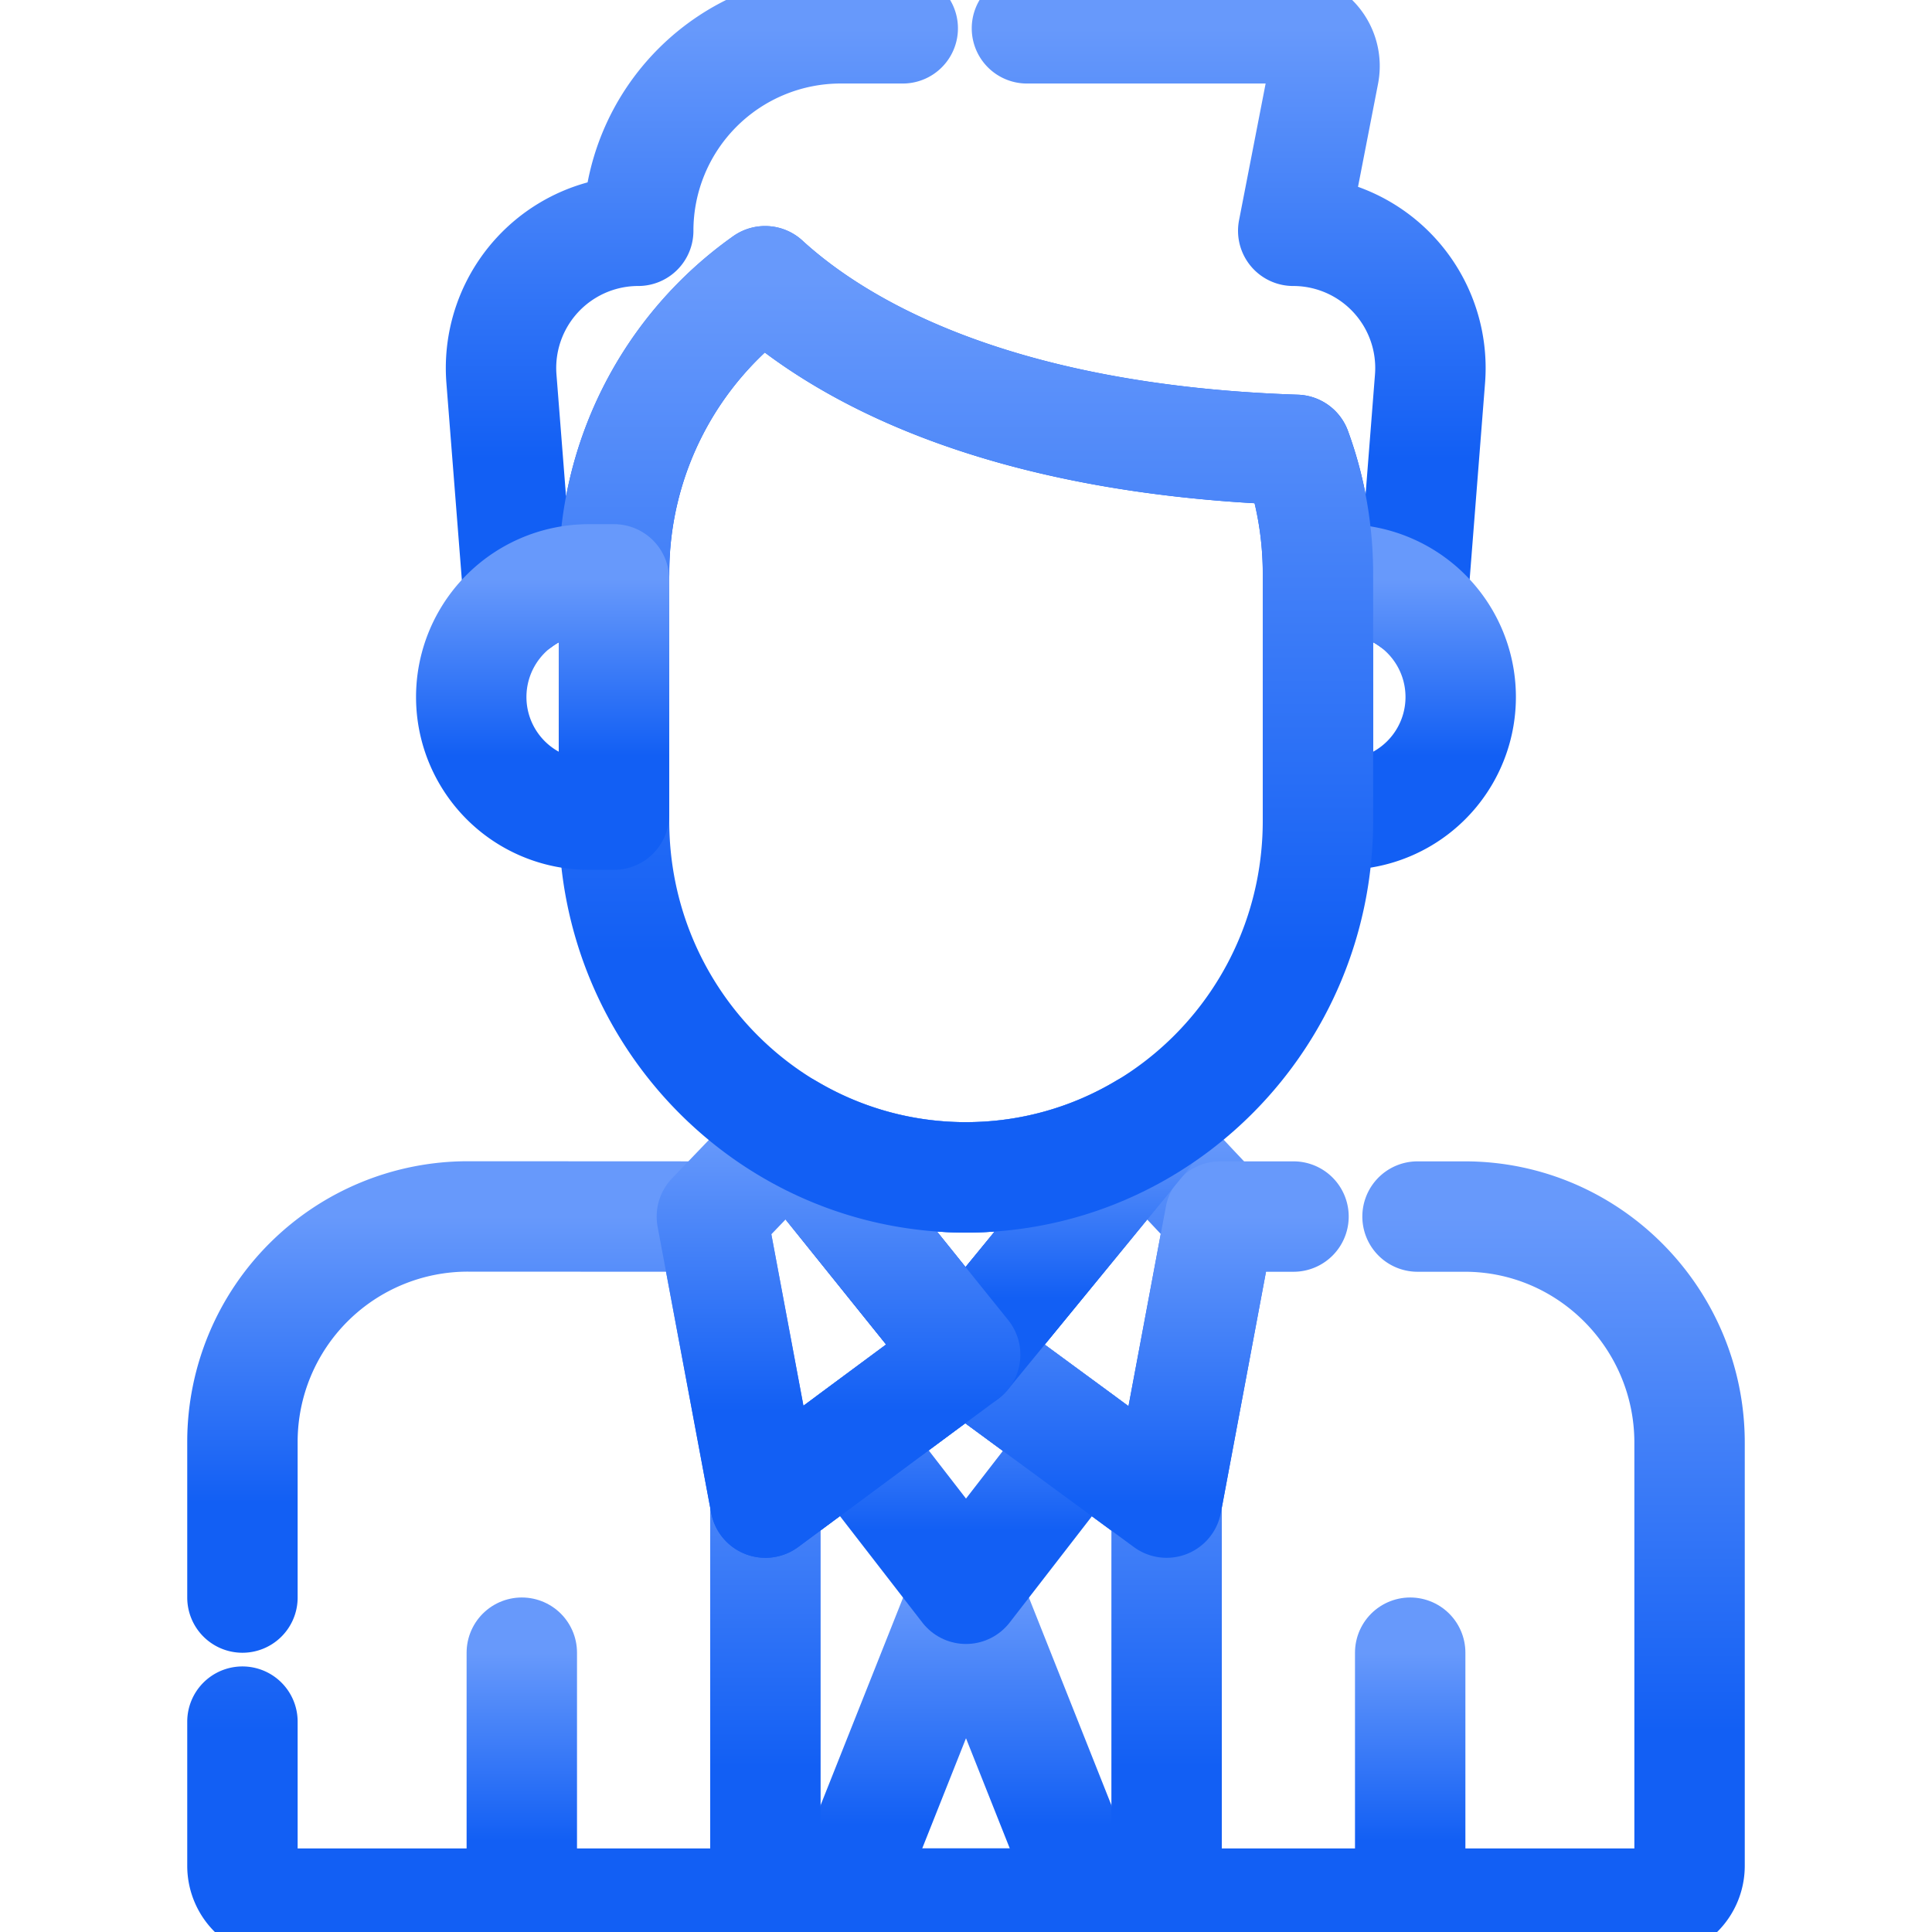 <svg width="35" height="35" fill="none" xmlns="http://www.w3.org/2000/svg"><g clip-path="url(#a)" stroke-width="2" stroke-miterlimit="10" stroke-linecap="round" stroke-linejoin="round"><path d="M9.453 29.94v4.547" stroke="url(#b)"/><path d="M25.547 29.94v4.547" stroke="url(#c)"/><path d="M25.68 22.039h.86c2.25.003 4.07 1.85 4.068 4.1v7.664a.684.684 0 0 1-.684.683H5.075a.684.684 0 0 1-.683-.683v-2.614" stroke="url(#d)"/><path d="m15.233 34.487 2.267-5.705 2.267 5.705h-4.534z" stroke="url(#e)"/><path d="m20.73 20.578-3.246 3.963 3.65 2.68.97-5.182-1.373-1.461z" stroke="url(#f)"/><path d="M17.5 21.329a6.284 6.284 0 0 1-3.202-.873v.122l3.186 3.963 3.247-3.963v-.14a6.284 6.284 0 0 1-3.231.89z" stroke="url(#g)"/><path d="M13.866 27.221v7.265h7.268v-7.265l-3.65-2.68-3.618 2.68z" stroke="url(#h)"/><path d="m17.485 24.541-2.077 1.538 2.092 2.703 2.087-2.697-2.102-1.544z" stroke="url(#i)"/><path d="M16.354.513H15.23a3.668 3.668 0 0 0-3.668 3.668 2.486 2.486 0 0 0-2.478 2.68l.318 4.054c.366-.272.81-.42 1.267-.418l.456-.1a6.476 6.476 0 0 1 2.736-5.302c1.291 1.182 4.088 2.872 9.62 3.055.256.7.396 1.457.396 2.248v.098h.455c.452 0 .892.144 1.257.41l.317-4.044a2.486 2.486 0 0 0-2.478-2.681l.555-2.854a.684.684 0 0 0-.671-.814h-4.708" stroke="url(#j)"/><path d="M23.433 22.039h-1.328l-.971 5.182-3.65-2.68-3.618 2.68-.97-5.182-4.414-.002a4.083 4.083 0 0 0-4.09 4.069v2.835" stroke="url(#k)"/><path d="M20.73 20.439a6.284 6.284 0 0 1-3.23.89 6.284 6.284 0 0 1-3.202-.873v.122l3.186 3.963 3.247-3.963v-.14z" stroke="url(#l)"/><path d="m14.298 20.578 3.187 3.963-3.619 2.68-.97-5.182 1.402-1.461z" stroke="url(#m)"/><path d="M24.331 10.496h-.455v4.262h.455a2.13 2.13 0 0 0 0-4.262z" stroke="url(#n)"/><path d="M13.86 5.095a6.476 6.476 0 0 0-2.736 5.303v4.472c0 3.567 2.854 6.459 6.376 6.459 3.521 0 6.376-2.892 6.376-6.46v-4.471c0-.79-.14-1.548-.397-2.248-5.53-.183-8.328-1.873-9.62-3.055z" stroke="url(#o)"/><path d="M11.123 10.496h-.455a2.13 2.13 0 0 0 0 4.262h.455v-4.262z" stroke="url(#p)"/></g><defs><linearGradient id="j" x1="17.494" y1="10.915" x2="17.494" y2=".513" gradientUnits="userSpaceOnUse"><stop offset=".25" stop-color="#125FF4"/><stop offset="1" stop-color="#6799FB"/></linearGradient><linearGradient id="b" x1="9.953" y1="34.487" x2="9.953" y2="29.941" gradientUnits="userSpaceOnUse"><stop offset=".25" stop-color="#125FF4"/><stop offset="1" stop-color="#6799FB"/></linearGradient><linearGradient id="d" x1="17.5" y1="34.486" x2="17.5" y2="22.039" gradientUnits="userSpaceOnUse"><stop offset=".25" stop-color="#125FF4"/><stop offset="1" stop-color="#6799FB"/></linearGradient><linearGradient id="e" x1="17.5" y1="34.487" x2="17.5" y2="28.782" gradientUnits="userSpaceOnUse"><stop offset=".25" stop-color="#125FF4"/><stop offset="1" stop-color="#6799FB"/></linearGradient><linearGradient id="f" x1="19.794" y1="27.221" x2="19.794" y2="20.578" gradientUnits="userSpaceOnUse"><stop offset=".25" stop-color="#125FF4"/><stop offset="1" stop-color="#6799FB"/></linearGradient><linearGradient id="g" x1="17.514" y1="24.541" x2="17.514" y2="20.439" gradientUnits="userSpaceOnUse"><stop offset=".25" stop-color="#125FF4"/><stop offset="1" stop-color="#6799FB"/></linearGradient><linearGradient id="h" x1="17.5" y1="34.486" x2="17.5" y2="24.541" gradientUnits="userSpaceOnUse"><stop offset=".25" stop-color="#125FF4"/><stop offset="1" stop-color="#6799FB"/></linearGradient><linearGradient id="i" x1="17.498" y1="28.782" x2="17.498" y2="24.541" gradientUnits="userSpaceOnUse"><stop offset=".25" stop-color="#125FF4"/><stop offset="1" stop-color="#6799FB"/></linearGradient><linearGradient id="c" x1="26.047" y1="34.487" x2="26.047" y2="29.941" gradientUnits="userSpaceOnUse"><stop offset=".25" stop-color="#125FF4"/><stop offset="1" stop-color="#6799FB"/></linearGradient><linearGradient id="k" x1="13.912" y1="28.941" x2="13.912" y2="22.037" gradientUnits="userSpaceOnUse"><stop offset=".25" stop-color="#125FF4"/><stop offset="1" stop-color="#6799FB"/></linearGradient><linearGradient id="l" x1="17.514" y1="24.541" x2="17.514" y2="20.439" gradientUnits="userSpaceOnUse"><stop offset=".25" stop-color="#125FF4"/><stop offset="1" stop-color="#6799FB"/></linearGradient><linearGradient id="m" x1="15.19" y1="27.221" x2="15.19" y2="20.578" gradientUnits="userSpaceOnUse"><stop offset=".25" stop-color="#125FF4"/><stop offset="1" stop-color="#6799FB"/></linearGradient><linearGradient id="n" x1="25.169" y1="14.758" x2="25.169" y2="10.496" gradientUnits="userSpaceOnUse"><stop offset=".25" stop-color="#125FF4"/><stop offset="1" stop-color="#6799FB"/></linearGradient><linearGradient id="o" x1="17.5" y1="21.329" x2="17.5" y2="5.095" gradientUnits="userSpaceOnUse"><stop offset=".25" stop-color="#125FF4"/><stop offset="1" stop-color="#6799FB"/></linearGradient><linearGradient id="p" x1="9.83" y1="14.758" x2="9.83" y2="10.496" gradientUnits="userSpaceOnUse"><stop offset=".25" stop-color="#125FF4"/><stop offset="1" stop-color="#6799FB"/></linearGradient><clipPath id="a"><path fill="#fff" d="M0 0h35v35H0z"/></clipPath></defs></svg>